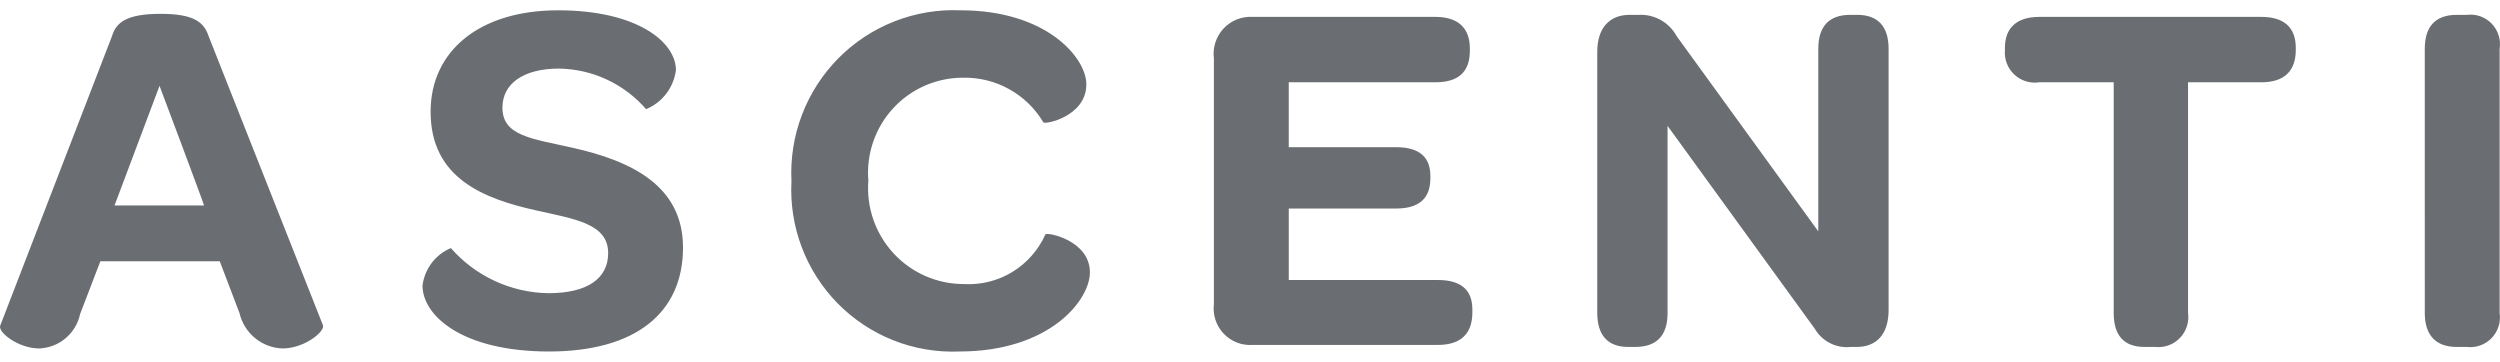 <svg width="152" height="22" viewBox="0 0 152 22" fill="none" xmlns="http://www.w3.org/2000/svg">
<path d="M6.102 15.884L4.872 19.09C4.749 19.668 4.438 20.188 3.986 20.568C3.535 20.948 2.97 21.165 2.381 21.186C1.12 21.186 -0.141 20.2 0.013 19.799L6.809 2.198C7.055 1.365 7.701 0.841 9.761 0.841C11.822 0.841 12.406 1.365 12.683 2.198L19.633 19.768C19.787 20.138 18.526 21.186 17.173 21.186C16.561 21.165 15.974 20.942 15.501 20.551C15.028 20.161 14.697 19.626 14.559 19.028L13.36 15.884L6.102 15.884ZM12.406 12.493C12.437 12.493 9.7 5.219 9.7 5.219L6.963 12.493H12.406ZM25.689 17.364C25.75 16.865 25.941 16.392 26.244 15.991C26.546 15.59 26.949 15.277 27.412 15.083C28.155 15.931 29.067 16.613 30.089 17.085C31.111 17.558 32.221 17.81 33.347 17.826C35.715 17.826 36.976 16.932 36.976 15.391C36.976 13.603 34.977 13.326 32.64 12.802C29.441 12.093 26.181 10.86 26.181 6.791C26.181 3.092 29.164 0.626 33.931 0.626C38.759 0.626 41.097 2.568 41.097 4.263C41.03 4.784 40.827 5.278 40.509 5.695C40.19 6.112 39.767 6.437 39.282 6.637C38.623 5.876 37.811 5.263 36.9 4.838C35.989 4.413 34.998 4.186 33.993 4.17C31.809 4.17 30.548 5.095 30.548 6.544C30.548 8.27 32.332 8.424 34.792 8.979C38.391 9.781 41.527 11.291 41.527 15.052C41.527 19.028 38.637 21.371 33.378 21.371C28.088 21.371 25.69 19.183 25.689 17.364ZM48.121 11.014C48.052 9.639 48.269 8.265 48.76 6.979C49.25 5.694 50.003 4.525 50.969 3.547C51.936 2.569 53.095 1.805 54.374 1.302C55.652 0.799 57.021 0.568 58.393 0.626C63.651 0.626 66.05 3.523 66.05 5.126C66.05 7.099 63.498 7.592 63.436 7.438C62.934 6.593 62.216 5.896 61.357 5.42C60.498 4.943 59.528 4.704 58.547 4.725C57.749 4.724 56.959 4.889 56.228 5.21C55.497 5.531 54.84 6 54.3 6.588C53.759 7.176 53.346 7.871 53.088 8.627C52.829 9.384 52.729 10.186 52.796 10.983C52.733 11.786 52.837 12.593 53.1 13.354C53.364 14.115 53.782 14.812 54.328 15.403C54.874 15.994 55.537 16.465 56.273 16.786C57.01 17.108 57.805 17.273 58.608 17.271C59.642 17.33 60.669 17.073 61.553 16.534C62.437 15.994 63.137 15.198 63.56 14.251C63.621 14.096 66.266 14.589 66.266 16.562C66.266 18.258 63.806 21.371 58.331 21.371C56.965 21.428 55.602 21.198 54.329 20.696C53.056 20.194 51.902 19.431 50.941 18.456C49.98 17.481 49.232 16.315 48.747 15.034C48.261 13.752 48.048 12.383 48.121 11.014ZM73.805 18.474L73.805 3.554C73.763 3.226 73.794 2.892 73.896 2.577C73.998 2.262 74.168 1.973 74.395 1.731C74.621 1.49 74.898 1.301 75.205 1.18C75.512 1.058 75.843 1.006 76.173 1.027H87.275C88.689 1.027 89.366 1.736 89.366 2.938V3.092C89.366 4.356 88.689 5.003 87.275 5.003H78.356V8.949H84.876C86.352 8.949 86.967 9.596 86.967 10.706V10.829C86.967 12.031 86.322 12.679 84.876 12.679H78.357V17.025H87.429C88.843 17.025 89.52 17.642 89.52 18.813V18.998C89.52 20.262 88.844 20.971 87.429 20.971H76.173C75.845 20.995 75.516 20.947 75.209 20.828C74.902 20.71 74.625 20.524 74.399 20.285C74.172 20.046 74.001 19.76 73.899 19.447C73.796 19.133 73.764 18.801 73.805 18.474ZM97.113 19.029L97.113 3.154C97.113 1.705 97.851 0.903 99.081 0.903H99.635C100.102 0.879 100.567 0.988 100.975 1.217C101.383 1.446 101.718 1.786 101.941 2.198L110.552 14.066L110.552 2.969C110.552 1.613 111.198 0.903 112.49 0.903H112.92C114.181 0.903 114.827 1.613 114.827 2.969L114.827 18.844C114.827 20.324 114.089 21.094 112.89 21.094H112.521C112.089 21.14 111.653 21.06 111.265 20.863C110.878 20.666 110.556 20.361 110.337 19.985L101.388 7.654L101.388 19.029C101.388 20.385 100.742 21.094 99.42 21.094H98.989C97.759 21.094 97.114 20.385 97.113 19.029ZM123.991 5.003C123.718 5.045 123.438 5.025 123.174 4.942C122.909 4.86 122.667 4.718 122.465 4.528C122.264 4.338 122.108 4.104 122.01 3.845C121.912 3.585 121.875 3.307 121.9 3.03V2.907C121.9 1.674 122.638 1.027 123.991 1.027H137.492C138.876 1.027 139.583 1.674 139.584 2.907V3.03C139.584 4.325 138.876 5.003 137.492 5.003H133.033L133.033 19.029C133.072 19.304 133.047 19.584 132.961 19.847C132.875 20.111 132.73 20.352 132.537 20.551C132.345 20.75 132.109 20.902 131.849 20.997C131.588 21.091 131.31 21.124 131.035 21.094H130.389C129.128 21.094 128.513 20.385 128.513 19.029L128.513 5.003L123.991 5.003ZM147.427 19.029L147.426 2.969C147.426 1.582 148.103 0.904 149.364 0.904H149.979C150.255 0.868 150.536 0.898 150.799 0.99C151.062 1.083 151.299 1.235 151.493 1.435C151.687 1.636 151.832 1.879 151.916 2.145C152 2.411 152.021 2.693 151.978 2.969L151.978 19.029C152.019 19.305 151.996 19.585 151.911 19.851C151.826 20.115 151.681 20.357 151.488 20.557C151.295 20.757 151.058 20.909 150.796 21.002C150.535 21.096 150.255 21.127 149.979 21.094H149.364C148.103 21.094 147.427 20.386 147.427 19.029Z" fill="#6A6D72"/>
</svg>
